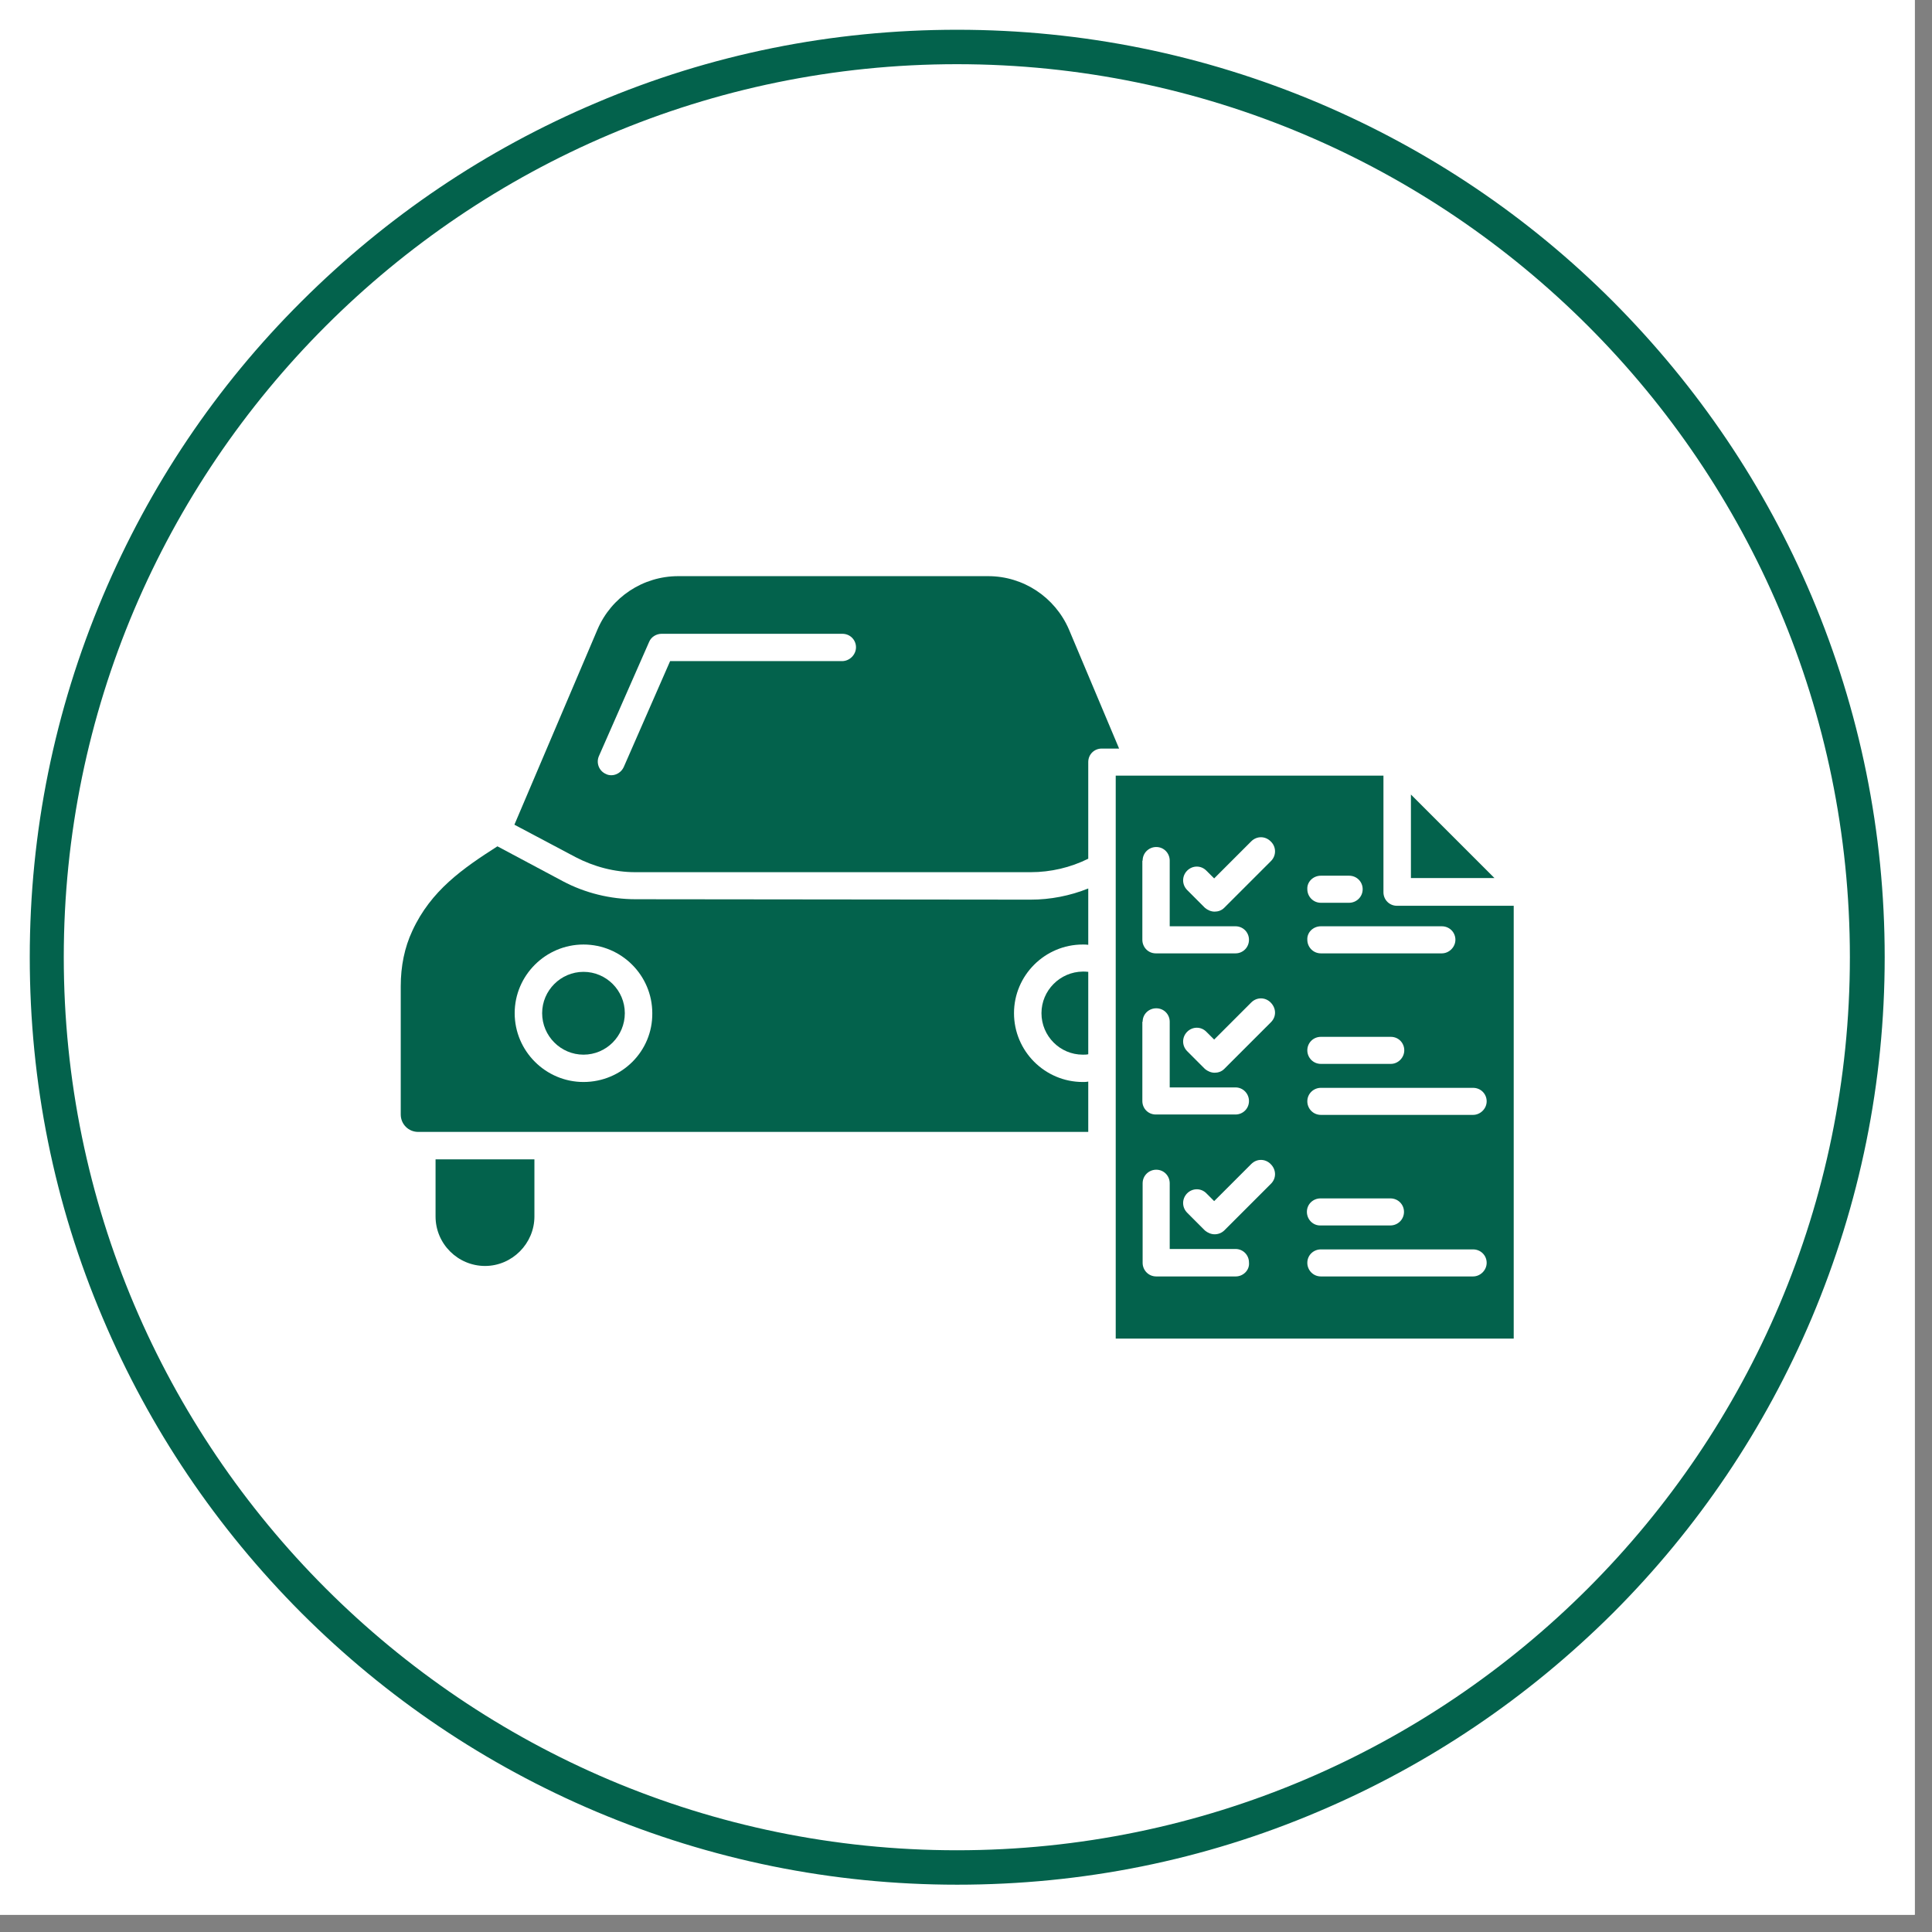 <svg xmlns="http://www.w3.org/2000/svg" width="74" viewBox="0 0 55.5 55.5" height="74" preserveAspectRatio="xMidYMid meet"><rect x="0" y="0" width="55.5" height="55.5" fill="#808080" stroke="none"/><defs><path d="M 0 0 L 55.004 0 L 55.004 55.004 L 0 55.004 Z M 0 0 "></path><path d="M 0.855 0.855 L 54.371 0.855 L 54.371 54.371 L 0.855 54.371 Z M 0.855 0.855 "></path></defs><g><path fill="#ffffff" d="M 0 0 L 55.004 0 L 55.004 55.004 L 0 55.004 Z M 0 0 " fill-opacity="1" fill-rule="nonzero"></path><path fill="#ffffff" d="M 0 0 L 55.004 0 L 55.004 55.004 L 0 55.004 Z M 0 0 " fill-opacity="1" fill-rule="nonzero"></path></g><path fill="#03624c" d="M 12.512 34.945 C 12.512 35.734 13.156 36.367 13.934 36.367 C 14.711 36.367 15.352 35.723 15.352 34.945 L 15.352 33.305 L 12.512 33.305 Z M 12.512 34.945 " fill-opacity="1" fill-rule="nonzero"></path><path fill="#03624c" d="M 30.707 18.082 C 30.305 17.152 29.395 16.551 28.387 16.551 L 19.484 16.551 C 18.473 16.551 17.562 17.152 17.164 18.082 L 14.777 23.691 L 16.531 24.621 C 17.062 24.898 17.652 25.055 18.25 25.055 L 29.605 25.055 C 30.184 25.055 30.75 24.922 31.262 24.668 L 31.262 21.891 C 31.262 21.668 31.438 21.504 31.648 21.504 L 32.148 21.504 Z M 24.188 18.992 L 19.25 18.992 L 17.918 22.035 C 17.852 22.18 17.707 22.27 17.562 22.27 C 17.508 22.27 17.449 22.258 17.406 22.234 C 17.207 22.148 17.117 21.914 17.207 21.715 L 18.648 18.438 C 18.707 18.293 18.859 18.207 19.004 18.207 L 24.199 18.207 C 24.422 18.207 24.59 18.383 24.59 18.594 C 24.59 18.805 24.41 18.992 24.188 18.992 Z M 24.188 18.992 " fill-opacity="1" fill-rule="nonzero"></path><path fill="#03624c" d="M 18.262 25.832 C 17.539 25.832 16.809 25.656 16.164 25.312 L 14.289 24.312 C 13.301 24.945 12.379 25.578 11.844 26.742 C 11.621 27.219 11.512 27.754 11.512 28.332 L 11.512 32.016 C 11.512 32.293 11.734 32.516 12.012 32.516 L 31.262 32.516 L 31.262 31.07 C 31.207 31.082 31.148 31.082 31.105 31.082 C 30.016 31.082 29.129 30.195 29.129 29.105 C 29.129 28.02 30.016 27.133 31.105 27.133 C 31.16 27.133 31.215 27.133 31.262 27.141 L 31.262 25.523 C 30.738 25.734 30.172 25.844 29.605 25.844 Z M 16.762 31.082 C 15.676 31.082 14.785 30.195 14.785 29.105 C 14.785 28.02 15.676 27.133 16.762 27.133 C 17.852 27.133 18.738 28.02 18.738 29.105 C 18.75 30.195 17.863 31.082 16.762 31.082 Z M 16.762 31.082 " fill-opacity="1" fill-rule="nonzero"></path><path fill="#03624c" d="M 16.762 27.918 C 16.109 27.918 15.574 28.453 15.574 29.105 C 15.574 29.762 16.109 30.297 16.762 30.297 C 17.418 30.297 17.949 29.762 17.949 29.105 C 17.949 28.453 17.418 27.918 16.762 27.918 Z M 16.762 27.918 " fill-opacity="1" fill-rule="nonzero"></path><path fill="#03624c" d="M 29.918 29.105 C 29.918 29.762 30.449 30.297 31.105 30.297 C 31.16 30.297 31.215 30.297 31.262 30.285 L 31.262 27.918 C 31.207 27.91 31.148 27.91 31.105 27.91 C 30.449 27.918 29.918 28.453 29.918 29.105 Z M 29.918 29.105 " fill-opacity="1" fill-rule="nonzero"></path><path fill="#03624c" d="M 40.531 22.824 L 40.531 25.223 L 42.93 25.223 Z M 40.531 22.824 " fill-opacity="1" fill-rule="nonzero"></path><path fill="#03624c" d="M 40.129 26.02 C 39.91 26.02 39.742 25.844 39.742 25.633 L 39.742 22.281 L 32.051 22.281 L 32.051 24.867 C 32.051 24.891 32.051 24.898 32.051 24.91 L 32.051 27.609 C 32.051 27.621 32.051 27.629 32.051 27.641 L 32.051 30.582 C 32.051 30.594 32.051 30.605 32.051 30.617 L 32.051 38.453 L 43.484 38.453 L 43.484 26.02 Z M 37.945 25.156 L 38.754 25.156 C 38.977 25.156 39.145 25.332 39.145 25.543 C 39.145 25.766 38.965 25.934 38.754 25.934 L 37.945 25.934 C 37.723 25.934 37.555 25.754 37.555 25.543 C 37.543 25.332 37.723 25.156 37.945 25.156 Z M 37.945 26.609 L 41.418 26.609 C 41.641 26.609 41.809 26.785 41.809 26.996 C 41.809 27.207 41.629 27.387 41.418 27.387 L 37.945 27.387 C 37.723 27.387 37.555 27.207 37.555 26.996 C 37.543 26.785 37.723 26.609 37.945 26.609 Z M 37.945 29.785 L 39.953 29.785 C 40.176 29.785 40.34 29.961 40.34 30.172 C 40.34 30.383 40.164 30.562 39.953 30.562 L 37.945 30.562 C 37.723 30.562 37.555 30.383 37.555 30.172 C 37.555 29.961 37.723 29.785 37.945 29.785 Z M 32.824 24.723 C 32.824 24.5 33.004 24.332 33.215 24.332 C 33.438 24.332 33.602 24.512 33.602 24.723 L 33.602 26.609 L 35.492 26.609 C 35.711 26.609 35.879 26.785 35.879 26.996 C 35.879 27.219 35.703 27.387 35.492 27.387 L 33.203 27.387 C 32.98 27.387 32.816 27.207 32.816 26.996 L 32.816 24.723 Z M 32.824 29.352 C 32.824 29.129 33.004 28.965 33.215 28.965 C 33.438 28.965 33.602 29.141 33.602 29.352 L 33.602 31.238 L 35.492 31.238 C 35.711 31.238 35.879 31.418 35.879 31.629 C 35.879 31.848 35.703 32.016 35.492 32.016 L 33.203 32.016 C 32.98 32.016 32.816 31.84 32.816 31.629 L 32.816 29.352 Z M 35.5 36.668 L 33.215 36.668 C 32.992 36.668 32.824 36.488 32.824 36.277 L 32.824 33.992 C 32.824 33.77 33.004 33.602 33.215 33.602 C 33.438 33.602 33.602 33.781 33.602 33.992 L 33.602 35.879 L 35.492 35.879 C 35.711 35.879 35.879 36.055 35.879 36.266 C 35.902 36.488 35.711 36.668 35.5 36.668 Z M 36.512 34.004 L 35.168 35.348 C 35.09 35.422 34.992 35.457 34.891 35.457 C 34.793 35.457 34.691 35.414 34.613 35.348 L 34.102 34.836 C 33.949 34.68 33.949 34.438 34.102 34.281 C 34.258 34.125 34.504 34.125 34.656 34.281 L 34.879 34.504 L 35.945 33.438 C 36.102 33.281 36.344 33.281 36.5 33.438 C 36.668 33.602 36.668 33.848 36.512 34.004 Z M 36.512 29.363 L 35.168 30.707 C 35.09 30.785 34.992 30.816 34.891 30.816 C 34.793 30.816 34.691 30.773 34.613 30.707 L 34.102 30.195 C 33.949 30.039 33.949 29.797 34.102 29.641 C 34.258 29.484 34.504 29.484 34.656 29.641 L 34.879 29.863 L 35.945 28.797 C 36.102 28.641 36.344 28.641 36.5 28.797 C 36.668 28.965 36.668 29.207 36.512 29.363 Z M 36.512 24.734 L 35.168 26.078 C 35.09 26.156 34.992 26.188 34.891 26.188 C 34.793 26.188 34.691 26.145 34.613 26.078 L 34.102 25.566 C 33.949 25.41 33.949 25.168 34.102 25.012 C 34.258 24.855 34.504 24.855 34.656 25.012 L 34.879 25.234 L 35.945 24.168 C 36.102 24.012 36.344 24.012 36.5 24.168 C 36.668 24.324 36.668 24.578 36.512 24.734 Z M 42.316 36.668 L 37.945 36.668 C 37.723 36.668 37.555 36.488 37.555 36.277 C 37.555 36.055 37.734 35.891 37.945 35.891 L 42.316 35.891 C 42.539 35.891 42.707 36.066 42.707 36.277 C 42.707 36.488 42.527 36.668 42.316 36.668 Z M 37.543 34.812 C 37.543 34.59 37.723 34.426 37.934 34.426 L 39.941 34.426 C 40.164 34.426 40.332 34.602 40.332 34.812 C 40.332 35.035 40.152 35.203 39.941 35.203 L 37.934 35.203 C 37.723 35.211 37.543 35.035 37.543 34.812 Z M 42.316 32.027 L 37.945 32.027 C 37.723 32.027 37.555 31.848 37.555 31.637 C 37.555 31.418 37.734 31.25 37.945 31.25 L 42.316 31.25 C 42.539 31.25 42.707 31.426 42.707 31.637 C 42.707 31.848 42.527 32.027 42.316 32.027 Z M 42.316 32.027 " fill-opacity="1" fill-rule="nonzero"></path><g><path fill="#03624c" d="M 52.043 17.129 C 50.699 13.953 48.777 11.113 46.336 8.66 C 43.895 6.215 41.039 4.297 37.867 2.953 C 34.582 1.566 31.094 0.855 27.496 0.855 C 23.902 0.855 20.414 1.555 17.129 2.953 C 13.953 4.297 11.113 6.215 8.66 8.66 C 6.207 11.102 4.297 13.953 2.953 17.129 C 1.566 20.414 0.855 23.902 0.855 27.496 C 0.855 31.094 1.555 34.582 2.953 37.867 C 4.297 41.039 6.215 43.883 8.66 46.336 C 11.102 48.777 13.953 50.699 17.129 52.043 C 20.414 53.43 23.902 54.141 27.496 54.141 C 31.094 54.141 34.582 53.441 37.867 52.043 C 41.039 50.699 43.883 48.777 46.336 46.336 C 48.777 43.895 50.699 41.039 52.043 37.867 C 53.43 34.582 54.141 31.094 54.141 27.496 C 54.141 23.902 53.43 20.414 52.043 17.129 Z M 53.141 27.496 C 53.141 41.641 41.629 53.152 27.488 53.152 C 13.344 53.152 1.832 41.641 1.832 27.496 C 1.832 13.355 13.344 1.844 27.488 1.844 C 41.641 1.844 53.141 13.355 53.141 27.496 Z M 53.141 27.496 " fill-opacity="1" fill-rule="nonzero"></path></g></svg>